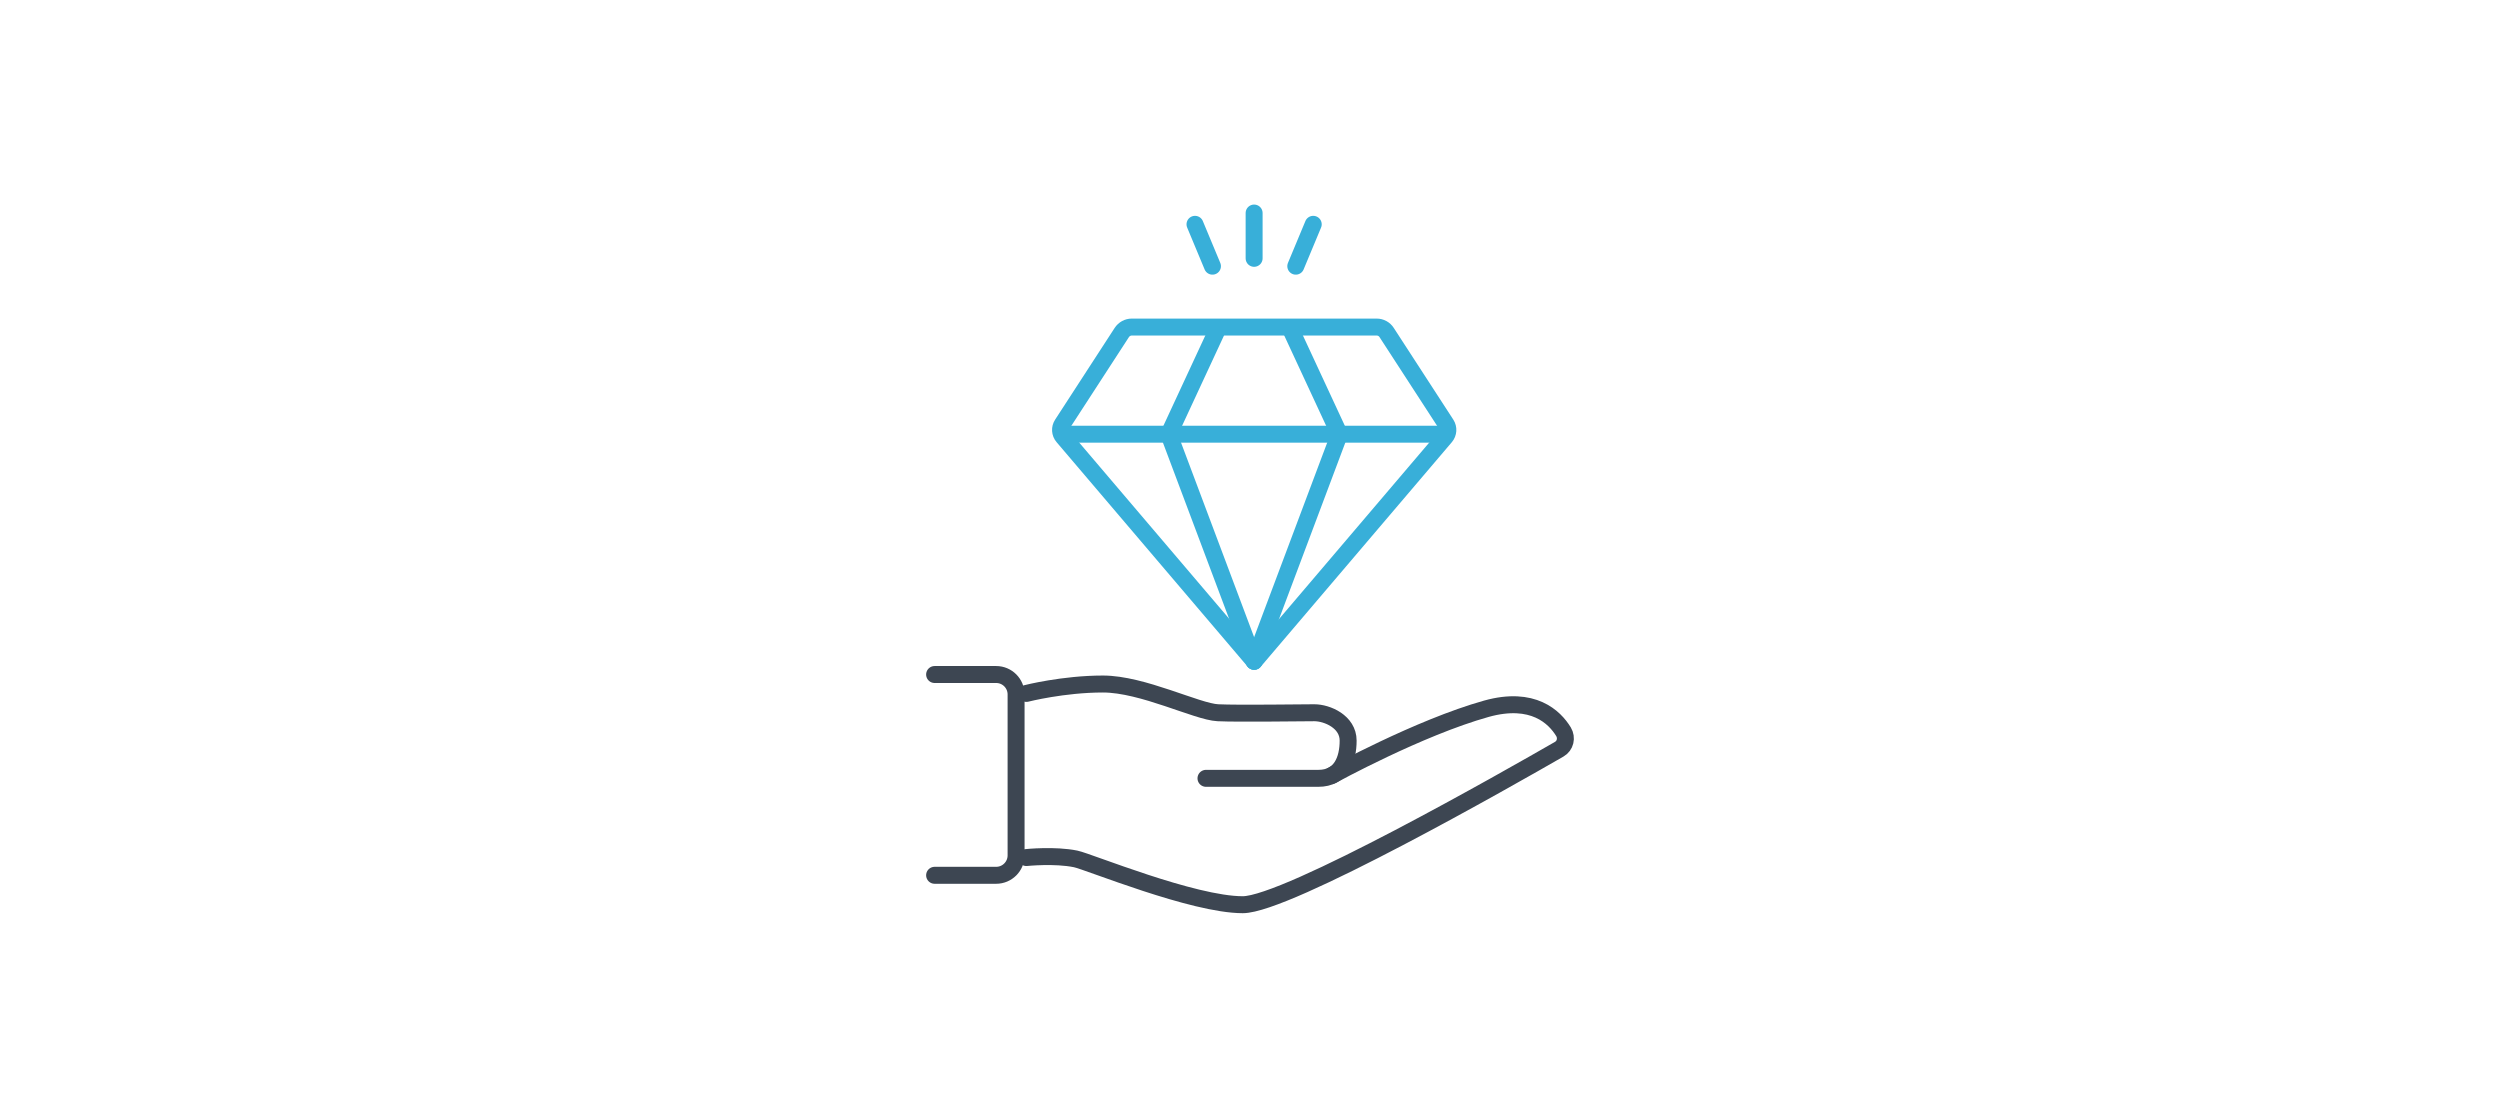 <?xml version="1.0" encoding="UTF-8"?>
<svg id="Layer_1" data-name="Layer 1" xmlns="http://www.w3.org/2000/svg" viewBox="0 0 255 114">
  <defs>
    <style>
      .cls-1 {
        stroke: #38afd9;
      }

      .cls-1, .cls-2 {
        fill: none;
        stroke-linecap: round;
        stroke-linejoin: round;
        stroke-width: 1.73px;
      }

      .cls-2 {
        stroke: #3d4652;
      }
    </style>
  </defs>
  <path class="cls-2" d="M104.69,87.47s2.89-.3,5.03.14c1.31.27,11.97,4.67,17.04,4.67,4.5,0,27.23-12.95,32.28-15.86.63-.36.81-1.16.44-1.78-.91-1.49-3.11-3.67-7.86-2.35-6.9,1.93-15.78,6.81-15.78,6.81"/>
  <path class="cls-2" d="M123.01,79.39h11.46c2.33,0,3.04-1.93,3.04-3.85s-2.13-2.84-3.45-2.84-7.71.1-9.84,0-7.67-2.93-11.72-2.93-7.81.96-7.81.96"/>
  <path class="cls-2" d="M95.33,68.8h6.28c1.12,0,2.03.91,2.03,2.03v16.42c0,1.12-.91,2.03-2.03,2.03h-6.28"/>
  <path class="cls-1" d="M141.44,33.92l6.07,9.35c.26.4.22.91-.08,1.27l-19.5,22.91-19.5-22.91c-.31-.36-.34-.88-.08-1.27l6.07-9.35c.23-.35.61-.56,1.02-.56h24.98c.41,0,.8.21,1.02.56Z"/>
  <polyline class="cls-1" points="131.74 33.78 136.62 44.29 127.92 67.45"/>
  <line class="cls-1" x1="109.03" y1="44.29" x2="147.26" y2="44.29"/>
  <polyline class="cls-1" points="124.1 33.78 119.22 44.29 127.92 67.45"/>
  <g>
    <line class="cls-1" x1="127.92" y1="26.35" x2="127.92" y2="21.73"/>
    <line class="cls-1" x1="132.17" y1="27.15" x2="133.95" y2="22.88"/>
    <line class="cls-1" x1="123.67" y1="27.15" x2="121.89" y2="22.88"/>
  </g>
</svg>